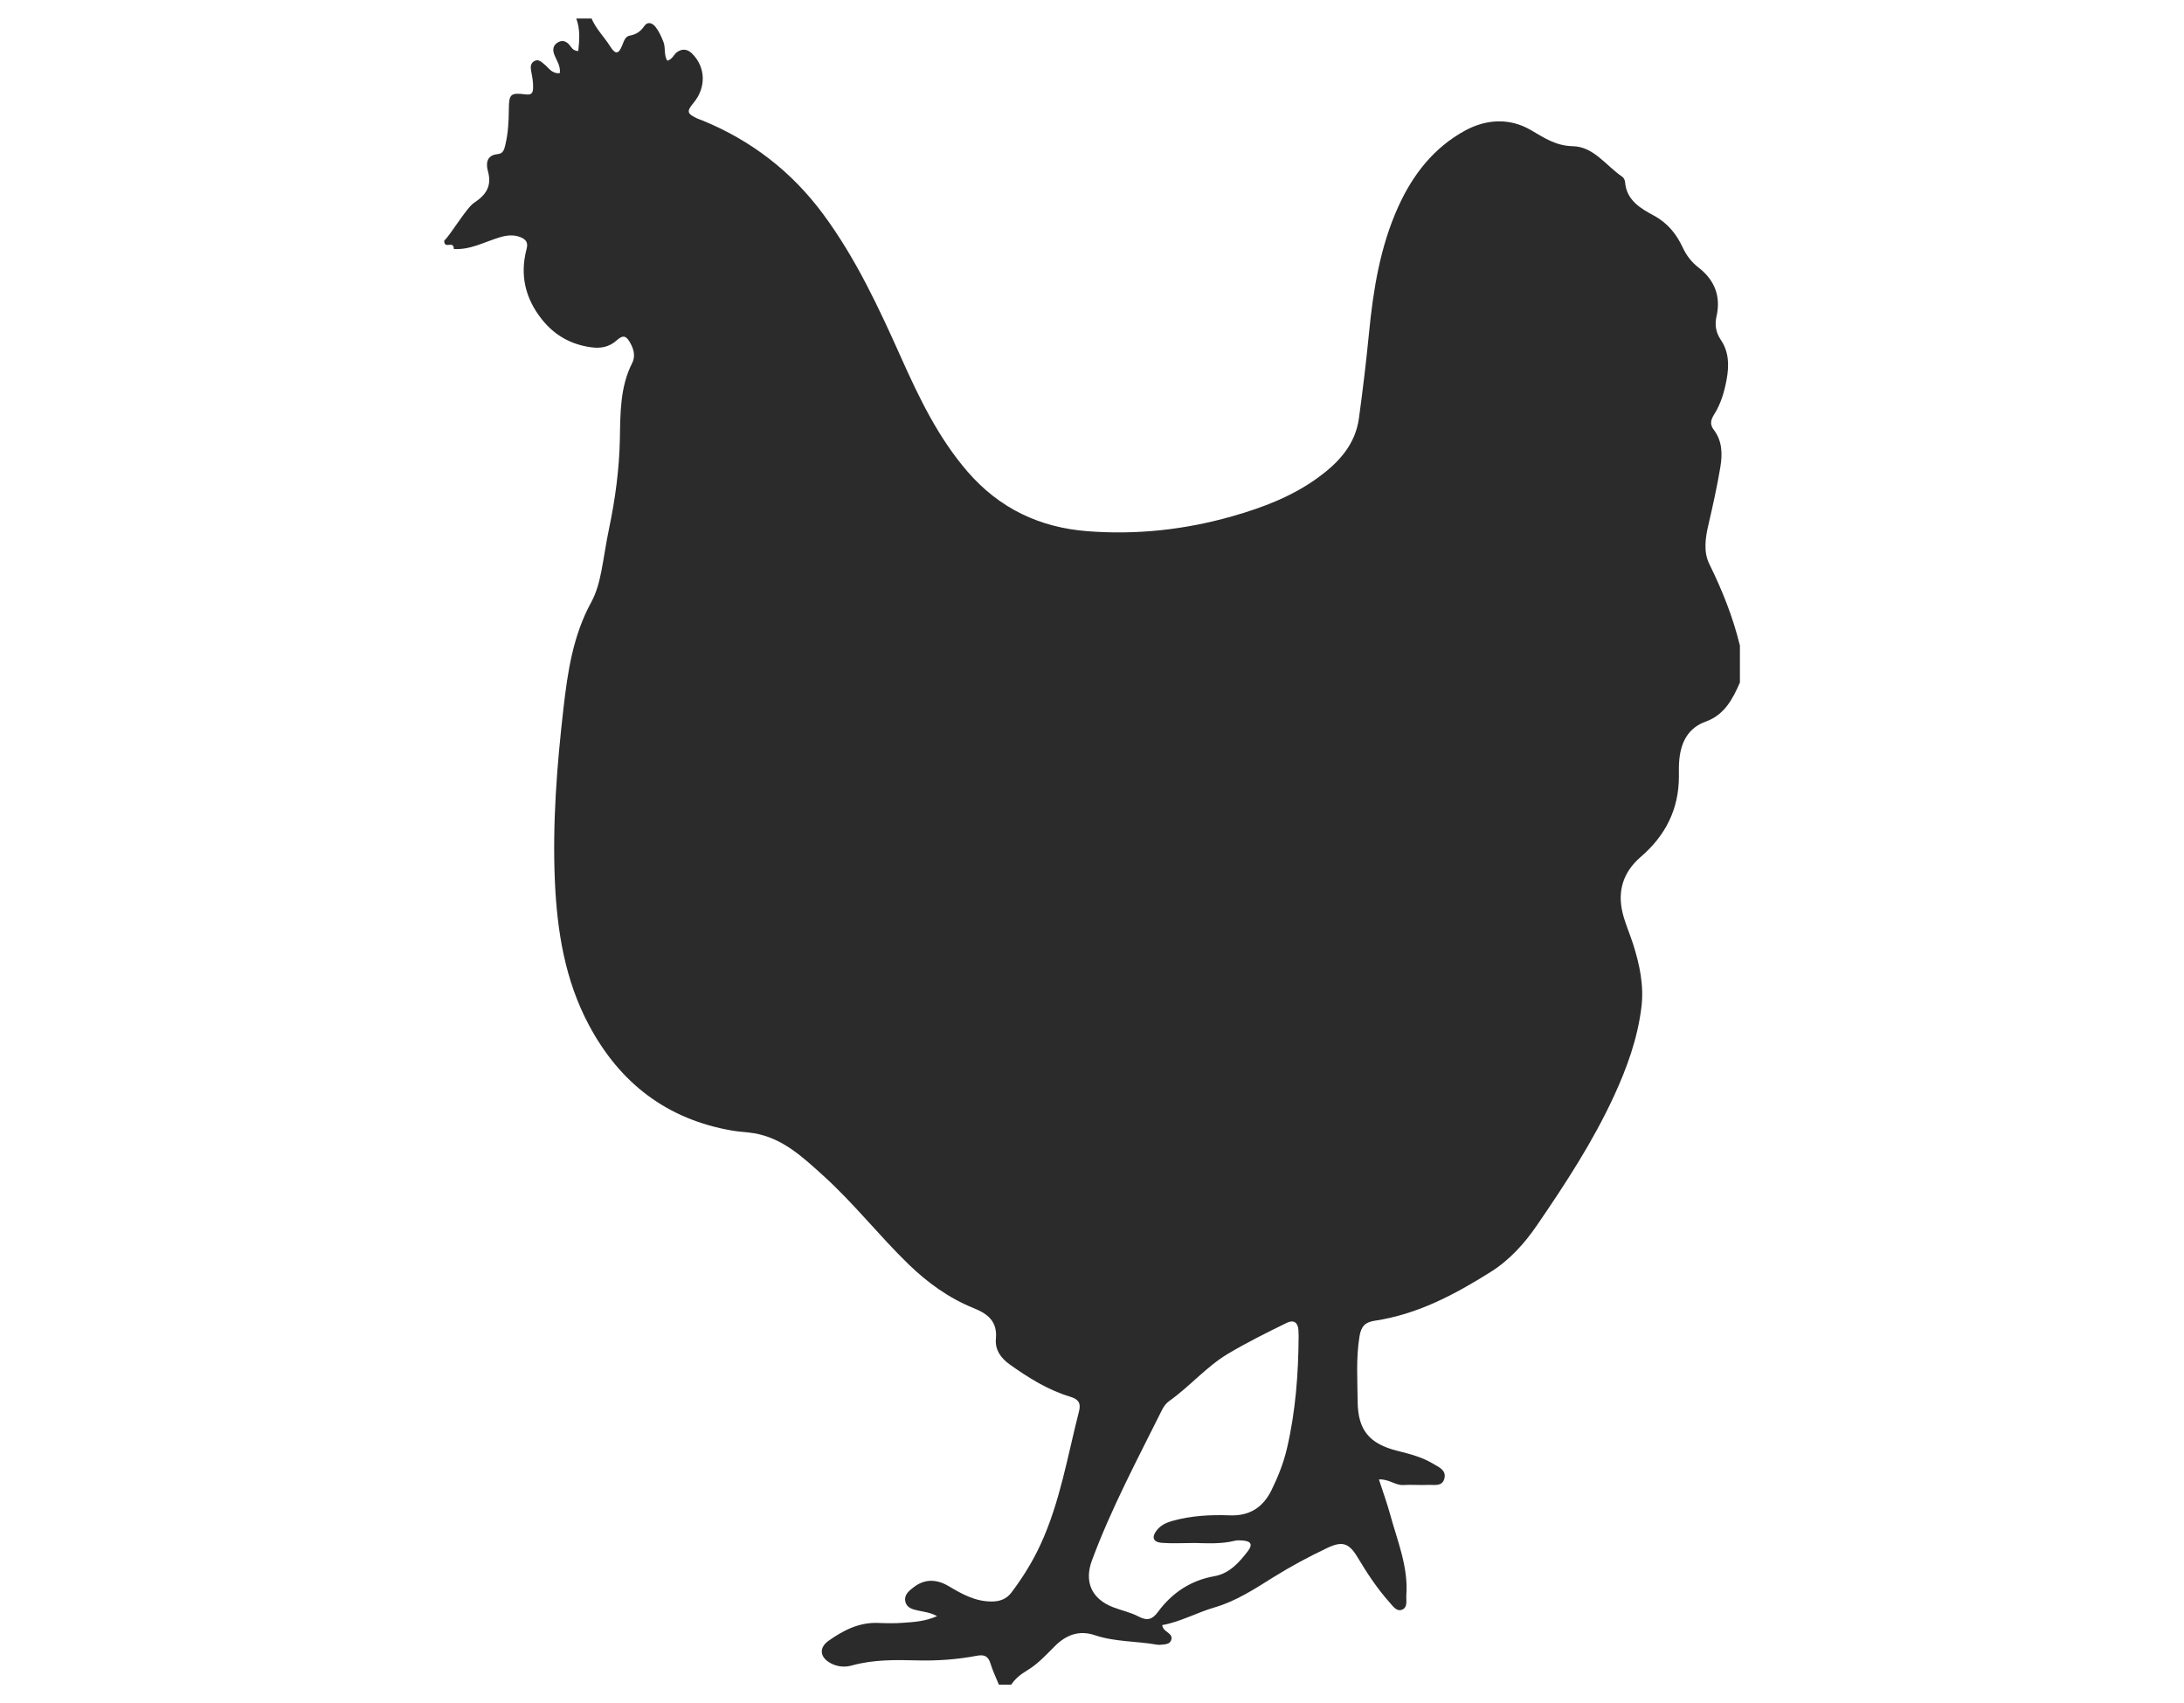 <svg xmlns="http://www.w3.org/2000/svg" fill="none" viewBox="0 0 59 46" height="46" width="59">
<g clip-path="url(#clip0_4171_5331)">
<path fill="#2B2B2B" d="M15.568 0.5H15.981C16.102 0.783 16.323 0.997 16.484 1.253C16.63 1.486 16.716 1.463 16.815 1.209C16.857 1.102 16.896 0.982 17.012 0.962C17.186 0.93 17.303 0.854 17.404 0.705C17.491 0.577 17.619 0.61 17.713 0.732C17.807 0.854 17.867 0.991 17.923 1.134C17.986 1.296 17.929 1.486 18.026 1.639C18.17 1.601 18.199 1.473 18.286 1.41C18.431 1.306 18.572 1.324 18.696 1.447C19.065 1.811 19.082 2.36 18.74 2.773C18.544 3.009 18.556 3.067 18.827 3.196C18.877 3.22 18.93 3.234 18.982 3.256C20.299 3.796 21.386 4.634 22.237 5.783C23.123 6.98 23.743 8.318 24.348 9.669C24.833 10.752 25.344 11.817 26.134 12.734C27.003 13.741 28.095 14.247 29.372 14.347C30.697 14.45 32.009 14.31 33.296 13.942C34.125 13.706 34.919 13.403 35.618 12.891C36.166 12.49 36.614 12.007 36.711 11.297C36.816 10.532 36.908 9.765 36.983 8.995C37.098 7.821 37.284 6.662 37.775 5.58C38.166 4.717 38.731 3.991 39.573 3.53C40.151 3.213 40.783 3.181 41.352 3.511C41.719 3.725 42.03 3.939 42.492 3.949C43.057 3.961 43.389 4.479 43.825 4.774C43.865 4.801 43.897 4.868 43.901 4.918C43.938 5.408 44.321 5.63 44.67 5.818C45.052 6.023 45.285 6.316 45.458 6.684C45.559 6.9 45.693 7.078 45.887 7.228C46.316 7.559 46.495 8.001 46.371 8.545C46.319 8.773 46.353 8.981 46.486 9.177C46.712 9.509 46.713 9.882 46.643 10.256C46.582 10.583 46.49 10.903 46.31 11.188C46.223 11.327 46.179 11.452 46.294 11.604C46.53 11.913 46.534 12.263 46.472 12.632C46.385 13.15 46.271 13.662 46.152 14.174C46.069 14.527 46.015 14.905 46.177 15.234C46.526 15.943 46.817 16.669 47.003 17.438V18.434C46.807 18.885 46.585 19.307 46.079 19.49C45.605 19.66 45.413 20.042 45.366 20.515C45.351 20.666 45.354 20.819 45.355 20.971C45.355 21.86 44.988 22.573 44.326 23.142C43.85 23.552 43.687 24.065 43.837 24.669C43.907 24.949 44.027 25.217 44.116 25.493C44.294 26.049 44.415 26.618 44.342 27.206C44.238 28.052 43.952 28.842 43.597 29.611C43.026 30.847 42.284 31.979 41.519 33.096C41.181 33.589 40.784 34.029 40.273 34.352C39.299 34.965 38.292 35.5 37.136 35.672C36.881 35.71 36.772 35.821 36.727 36.089C36.63 36.683 36.671 37.277 36.677 37.869C36.686 38.63 36.998 38.996 37.743 39.184C38.078 39.268 38.413 39.352 38.711 39.532C38.859 39.621 39.071 39.7 39.022 39.922C38.97 40.163 38.742 40.098 38.573 40.106C38.353 40.116 38.132 40.096 37.912 40.109C37.692 40.122 37.514 39.94 37.251 39.959C37.36 40.296 37.469 40.593 37.553 40.898C37.748 41.616 38.047 42.313 37.992 43.081C37.981 43.226 38.039 43.423 37.863 43.481C37.721 43.528 37.622 43.371 37.532 43.272C37.2 42.9 36.928 42.484 36.672 42.057C36.439 41.669 36.255 41.617 35.849 41.812C35.35 42.049 34.865 42.309 34.396 42.602C33.893 42.917 33.39 43.245 32.819 43.412C32.334 43.553 31.892 43.804 31.396 43.893C31.417 44.002 31.479 44.037 31.531 44.079C31.596 44.131 31.67 44.183 31.644 44.281C31.614 44.397 31.511 44.408 31.415 44.418C31.36 44.425 31.303 44.429 31.25 44.42C30.695 44.323 30.12 44.347 29.579 44.166C29.145 44.02 28.797 44.16 28.491 44.466C28.257 44.7 28.034 44.946 27.745 45.118C27.579 45.218 27.426 45.337 27.317 45.502H26.985C26.907 45.31 26.815 45.123 26.756 44.926C26.693 44.718 26.577 44.685 26.381 44.722C25.853 44.821 25.318 44.86 24.778 44.846C24.186 44.83 23.593 44.822 23.012 44.983C22.825 45.036 22.628 45.02 22.448 44.926C22.148 44.769 22.113 44.506 22.386 44.314C22.784 44.032 23.212 43.813 23.723 43.834C23.943 43.843 24.165 43.847 24.385 43.831C24.689 43.81 24.997 43.792 25.314 43.65C25.125 43.548 24.959 43.536 24.8 43.499C24.651 43.466 24.49 43.428 24.456 43.248C24.422 43.071 24.557 42.967 24.674 42.876C24.984 42.633 25.307 42.649 25.636 42.845C25.993 43.058 26.354 43.257 26.79 43.255C27.013 43.255 27.193 43.188 27.328 43.007C27.636 42.597 27.904 42.166 28.118 41.697C28.641 40.554 28.84 39.32 29.15 38.116C29.21 37.882 29.116 37.786 28.914 37.725C28.311 37.543 27.786 37.215 27.278 36.853C27.036 36.68 26.876 36.456 26.904 36.157C26.947 35.693 26.688 35.487 26.309 35.334C25.636 35.063 25.058 34.646 24.537 34.14C23.745 33.371 23.062 32.495 22.241 31.754C21.689 31.256 21.142 30.735 20.364 30.607C20.175 30.575 19.98 30.571 19.79 30.538C18.022 30.236 16.746 29.259 15.907 27.682C15.261 26.469 15.05 25.149 14.99 23.801C14.922 22.239 15.044 20.683 15.222 19.129C15.336 18.135 15.483 17.157 15.973 16.263C16.112 16.009 16.187 15.723 16.244 15.436C16.318 15.057 16.37 14.673 16.45 14.294C16.62 13.483 16.731 12.672 16.746 11.835C16.759 11.158 16.751 10.447 17.078 9.806C17.165 9.633 17.128 9.455 17.04 9.288C16.926 9.07 16.84 9.031 16.663 9.19C16.454 9.378 16.221 9.415 15.971 9.38C15.431 9.307 14.987 9.063 14.64 8.628C14.186 8.056 14.04 7.426 14.226 6.722C14.271 6.553 14.213 6.466 14.057 6.405C13.864 6.329 13.685 6.355 13.494 6.412C13.087 6.534 12.705 6.754 12.26 6.725C12.258 6.478 12 6.75 12 6.501C12.18 6.332 12.601 5.613 12.805 5.479C13.127 5.266 13.294 5.031 13.181 4.622C13.127 4.43 13.136 4.19 13.443 4.163C13.604 4.149 13.625 4.021 13.655 3.898C13.727 3.588 13.744 3.273 13.746 2.954C13.749 2.539 13.793 2.499 14.196 2.549C14.35 2.569 14.396 2.521 14.401 2.384C14.408 2.231 14.381 2.082 14.351 1.933C14.33 1.823 14.323 1.703 14.445 1.644C14.55 1.593 14.624 1.672 14.7 1.732C14.822 1.827 14.903 1.996 15.123 1.976C15.149 1.772 15.029 1.626 14.97 1.464C14.923 1.33 14.946 1.216 15.074 1.143C15.184 1.081 15.283 1.106 15.37 1.198C15.433 1.264 15.463 1.371 15.622 1.379C15.652 1.083 15.678 0.792 15.568 0.502V0.5ZM32.245 41.675C31.956 41.675 31.665 41.693 31.378 41.67C31.147 41.651 31.106 41.511 31.251 41.329C31.359 41.195 31.502 41.126 31.668 41.079C32.179 40.936 32.699 40.909 33.224 40.928C33.748 40.948 34.116 40.722 34.349 40.248C34.527 39.886 34.674 39.516 34.766 39.123C35 38.124 35.076 37.108 35.082 36.083C35.082 36.028 35.079 35.973 35.076 35.918C35.061 35.71 34.94 35.642 34.766 35.727C34.225 35.991 33.68 36.261 33.167 36.568C32.594 36.91 32.145 37.443 31.593 37.835C31.501 37.9 31.436 37.989 31.387 38.089C30.723 39.424 30.02 40.741 29.499 42.143C29.285 42.72 29.488 43.182 30.063 43.407C30.294 43.497 30.543 43.547 30.76 43.662C30.991 43.784 31.131 43.741 31.279 43.54C31.663 43.021 32.16 42.686 32.809 42.571C33.212 42.5 33.478 42.199 33.715 41.889C33.849 41.712 33.793 41.623 33.561 41.607C33.493 41.602 33.421 41.599 33.356 41.615C32.989 41.706 32.617 41.682 32.246 41.674L32.245 41.675Z"></path>
</g>
<defs>
<clipPath id="clip0_4171_5331">
<rect transform="translate(0 0.5)" fill="white" height="45" width="59"></rect>
</clipPath>
</defs>
</svg>
